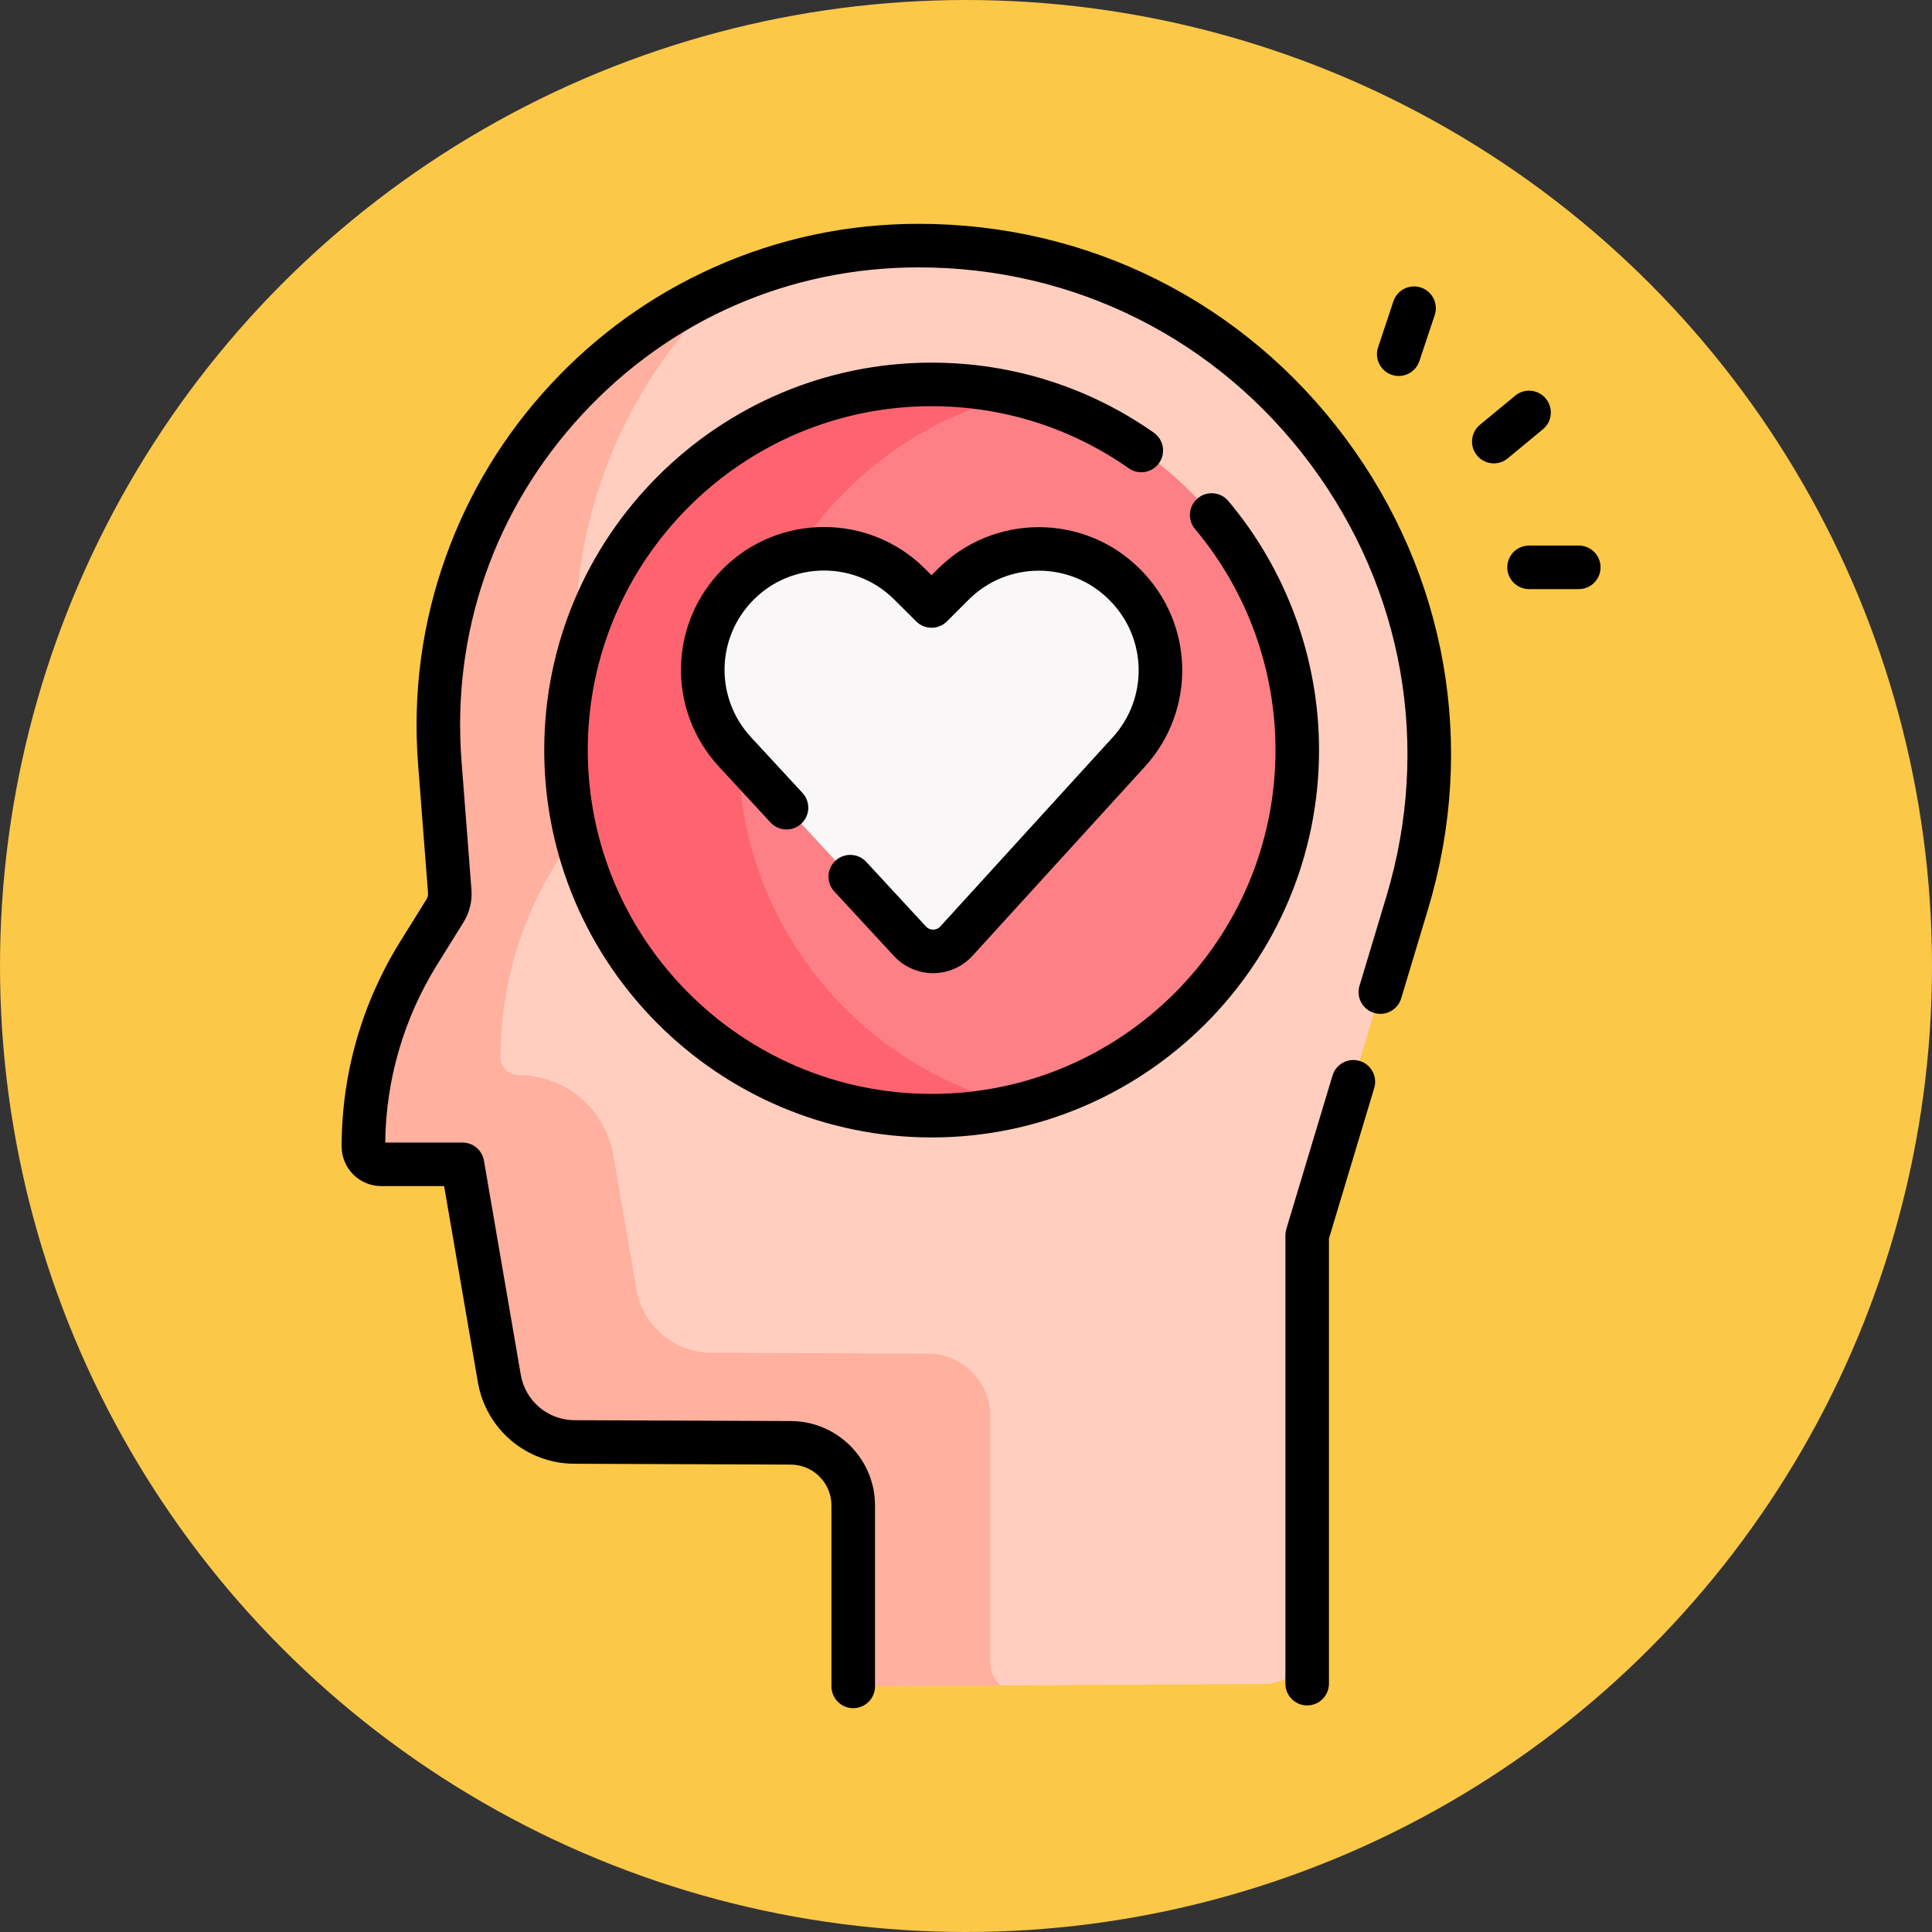 <svg width="164" height="164" viewBox="0 0 164 164" fill="none" xmlns="http://www.w3.org/2000/svg">
<rect x="0" y="0" width="164" height="164" fill="#333333" stroke="none"/>
<circle cx="82" cy="82" r="82" fill="#FCC848"/>
<path d="M72.427 139.566V127.788C72.427 124.862 70.062 122.487 67.136 122.476L48.756 122.404C45.606 122.391 42.92 120.119 42.386 117.014L39.258 98.835H32.364C31.527 98.835 30.848 98.156 30.848 97.319C30.848 91.524 32.469 85.845 35.528 80.924L37.771 77.315C38.079 76.82 38.221 76.239 38.176 75.658L37.334 64.763C35.504 41.077 54.23 20.848 77.987 20.848C107.008 20.848 127.815 48.835 119.455 76.626L110.961 104.862V139.376C110.961 141.336 109.378 142.928 107.418 142.94L76.013 143.13C74.036 143.142 72.427 141.543 72.427 139.566Z" fill="#FFCEBF"/>
<path d="M84.061 141.161V120.215C84.061 117.29 81.695 114.915 78.77 114.903L60.389 114.831C57.239 114.819 54.553 112.546 54.019 109.442L52.06 98.056C51.385 94.131 47.98 91.262 43.997 91.262C43.16 91.262 42.481 90.577 42.482 89.739C42.483 83.947 44.104 78.271 47.162 73.351L49.405 69.742C49.712 69.247 49.854 68.667 49.809 68.085L48.968 57.191C47.956 44.1 53.227 32.065 62.153 23.917C46.359 30.44 35.653 46.584 37.058 64.763L37.9 75.658C37.945 76.239 37.803 76.82 37.495 77.315L35.252 80.924C32.193 85.845 30.572 91.524 30.572 97.319C30.572 98.156 31.251 98.835 32.088 98.835H38.982L42.109 117.014C42.643 120.119 45.33 122.391 48.48 122.404L66.86 122.476C69.786 122.487 72.151 124.862 72.151 127.788V140.6C72.151 142.007 73.296 143.145 74.703 143.136L84.937 143.075C84.401 142.61 84.061 141.926 84.061 141.161Z" fill="#FFB09E"/>
<path d="M79.083 94.705C96.224 94.705 110.12 80.809 110.12 63.668C110.12 46.527 96.224 32.631 79.083 32.631C61.942 32.631 48.046 46.527 48.046 63.668C48.046 80.809 61.942 94.705 79.083 94.705Z" fill="#FD8087"/>
<path d="M62.663 63.668C62.663 49.045 72.781 36.784 86.395 33.498C84.051 32.932 81.601 32.632 79.083 32.632C61.942 32.632 48.046 46.527 48.046 63.668C48.046 80.81 61.942 94.705 79.083 94.705C81.601 94.705 84.052 94.403 86.395 93.838C72.781 90.551 62.663 78.292 62.663 63.668Z" fill="#FE646F"/>
<path d="M81.187 79.887L95.818 63.834C99.518 59.773 99.374 53.521 95.489 49.637L95.455 49.602C91.439 45.587 84.929 45.587 80.913 49.602L79.077 51.439L77.204 49.573C73.186 45.571 66.687 45.578 62.677 49.588C58.773 53.492 58.649 59.783 62.397 63.838L77.245 79.901C78.309 81.052 80.131 81.046 81.187 79.887Z" fill="#F9F7F8"/>
<path d="M115.414 90.058C114.438 89.764 113.406 90.318 113.112 91.296L109.191 104.33C109.139 104.502 109.113 104.682 109.113 104.862V142.919C109.113 143.94 109.94 144.767 110.961 144.767C111.982 144.767 112.809 143.94 112.809 142.919V105.134L116.652 92.361C116.946 91.383 116.392 90.352 115.414 90.058Z" fill="black"/>
<path d="M77.987 19C71.927 19 66.078 20.242 60.6 22.692C55.327 25.05 50.654 28.407 46.709 32.668C42.764 36.929 39.778 41.847 37.833 47.287C35.812 52.937 35.024 58.865 35.492 64.906L36.333 75.8C36.348 75.991 36.302 76.177 36.202 76.339L33.959 79.948C30.715 85.167 29 91.174 29 97.319C29 99.174 30.509 100.683 32.364 100.683H37.7L40.564 117.327C41.252 121.324 44.694 124.236 48.749 124.252L67.129 124.324C69.031 124.331 70.579 125.885 70.579 127.788V143.152C70.579 144.173 71.406 145 72.427 145C73.448 145 74.276 144.173 74.276 143.152V127.788C74.276 123.855 71.076 120.643 67.143 120.627L48.763 120.555C46.506 120.546 44.59 118.925 44.207 116.701L41.08 98.521C40.927 97.634 40.158 96.986 39.258 96.986H32.699C32.759 91.647 34.277 86.438 37.099 81.899L39.342 78.29C39.861 77.455 40.095 76.495 40.019 75.515L39.177 64.62C38.332 53.684 41.971 43.228 49.422 35.179C56.873 27.129 67.018 22.697 77.987 22.697C91.229 22.697 103.355 28.791 111.256 39.419C119.156 50.046 121.499 63.413 117.685 76.094L115.402 83.682C115.108 84.659 115.662 85.69 116.64 85.984C117.616 86.278 118.648 85.724 118.942 84.747L121.225 77.159C125.38 63.348 122.827 48.788 114.222 37.213C105.617 25.639 92.41 19 77.987 19V19Z" fill="black"/>
<path d="M104.27 42.528C103.614 41.746 102.448 41.645 101.666 42.301C100.885 42.958 100.783 44.124 101.44 44.906C105.845 50.148 108.272 56.812 108.272 63.668C108.272 79.763 95.177 92.857 79.083 92.857C62.988 92.857 49.894 79.763 49.894 63.668C49.894 47.574 62.988 34.48 79.083 34.48C85.112 34.48 90.899 36.303 95.82 39.754C96.655 40.34 97.808 40.137 98.394 39.301C98.98 38.465 98.778 37.313 97.942 36.727C92.396 32.838 85.875 30.783 79.083 30.783C60.95 30.783 46.198 45.535 46.198 63.668C46.198 81.801 60.95 96.553 79.083 96.553C97.216 96.553 111.968 81.801 111.968 63.668C111.968 55.943 109.234 48.435 104.27 42.528Z" fill="black"/>
<path d="M79.821 78.642C79.608 78.876 79.348 78.912 79.212 78.912C79.212 78.912 79.21 78.912 79.21 78.912C79.073 78.912 78.815 78.877 78.602 78.646L73.533 73.162C72.84 72.412 71.67 72.367 70.921 73.06C70.171 73.753 70.125 74.922 70.818 75.672L75.887 81.156C76.741 82.08 77.951 82.609 79.209 82.609H79.225C80.489 82.604 81.702 82.066 82.553 81.132L97.183 65.079C101.558 60.279 101.388 52.922 96.796 48.33L96.761 48.296C92.032 43.566 84.336 43.566 79.606 48.296L79.074 48.828L78.507 48.264C73.778 43.553 66.09 43.561 61.369 48.281C56.745 52.905 56.6 60.29 61.039 65.093L65.406 69.817C66.099 70.567 67.269 70.613 68.018 69.92C68.768 69.227 68.814 68.057 68.121 67.308L63.754 62.584C60.667 59.244 60.768 54.11 63.984 50.895C67.265 47.613 72.611 47.608 75.899 50.883L77.772 52.748C78.495 53.468 79.662 53.466 80.384 52.746L82.22 50.91C85.508 47.621 90.859 47.621 94.147 50.91L94.182 50.944C97.374 54.136 97.493 59.252 94.452 62.589L79.821 78.642Z" fill="black"/>
<path d="M130.973 36.437C131.76 35.787 131.871 34.622 131.221 33.835C130.571 33.048 129.406 32.937 128.619 33.587L125.625 36.06C124.839 36.711 124.727 37.875 125.378 38.662C125.743 39.105 126.271 39.334 126.803 39.334C127.218 39.334 127.635 39.195 127.98 38.91L130.973 36.437Z" fill="black"/>
<path d="M118.148 31.82C118.342 31.885 118.539 31.915 118.733 31.915C119.507 31.915 120.228 31.426 120.486 30.651L121.788 26.746C122.111 25.778 121.587 24.731 120.619 24.408C119.65 24.085 118.603 24.609 118.281 25.577L116.979 29.482C116.657 30.45 117.18 31.497 118.148 31.82Z" fill="black"/>
<path d="M134.017 46.31H129.796C128.775 46.31 127.948 47.137 127.948 48.158C127.948 49.179 128.775 50.007 129.796 50.007H134.017C135.038 50.007 135.865 49.179 135.865 48.158C135.865 47.137 135.038 46.31 134.017 46.31Z" fill="black"/>
</svg>
